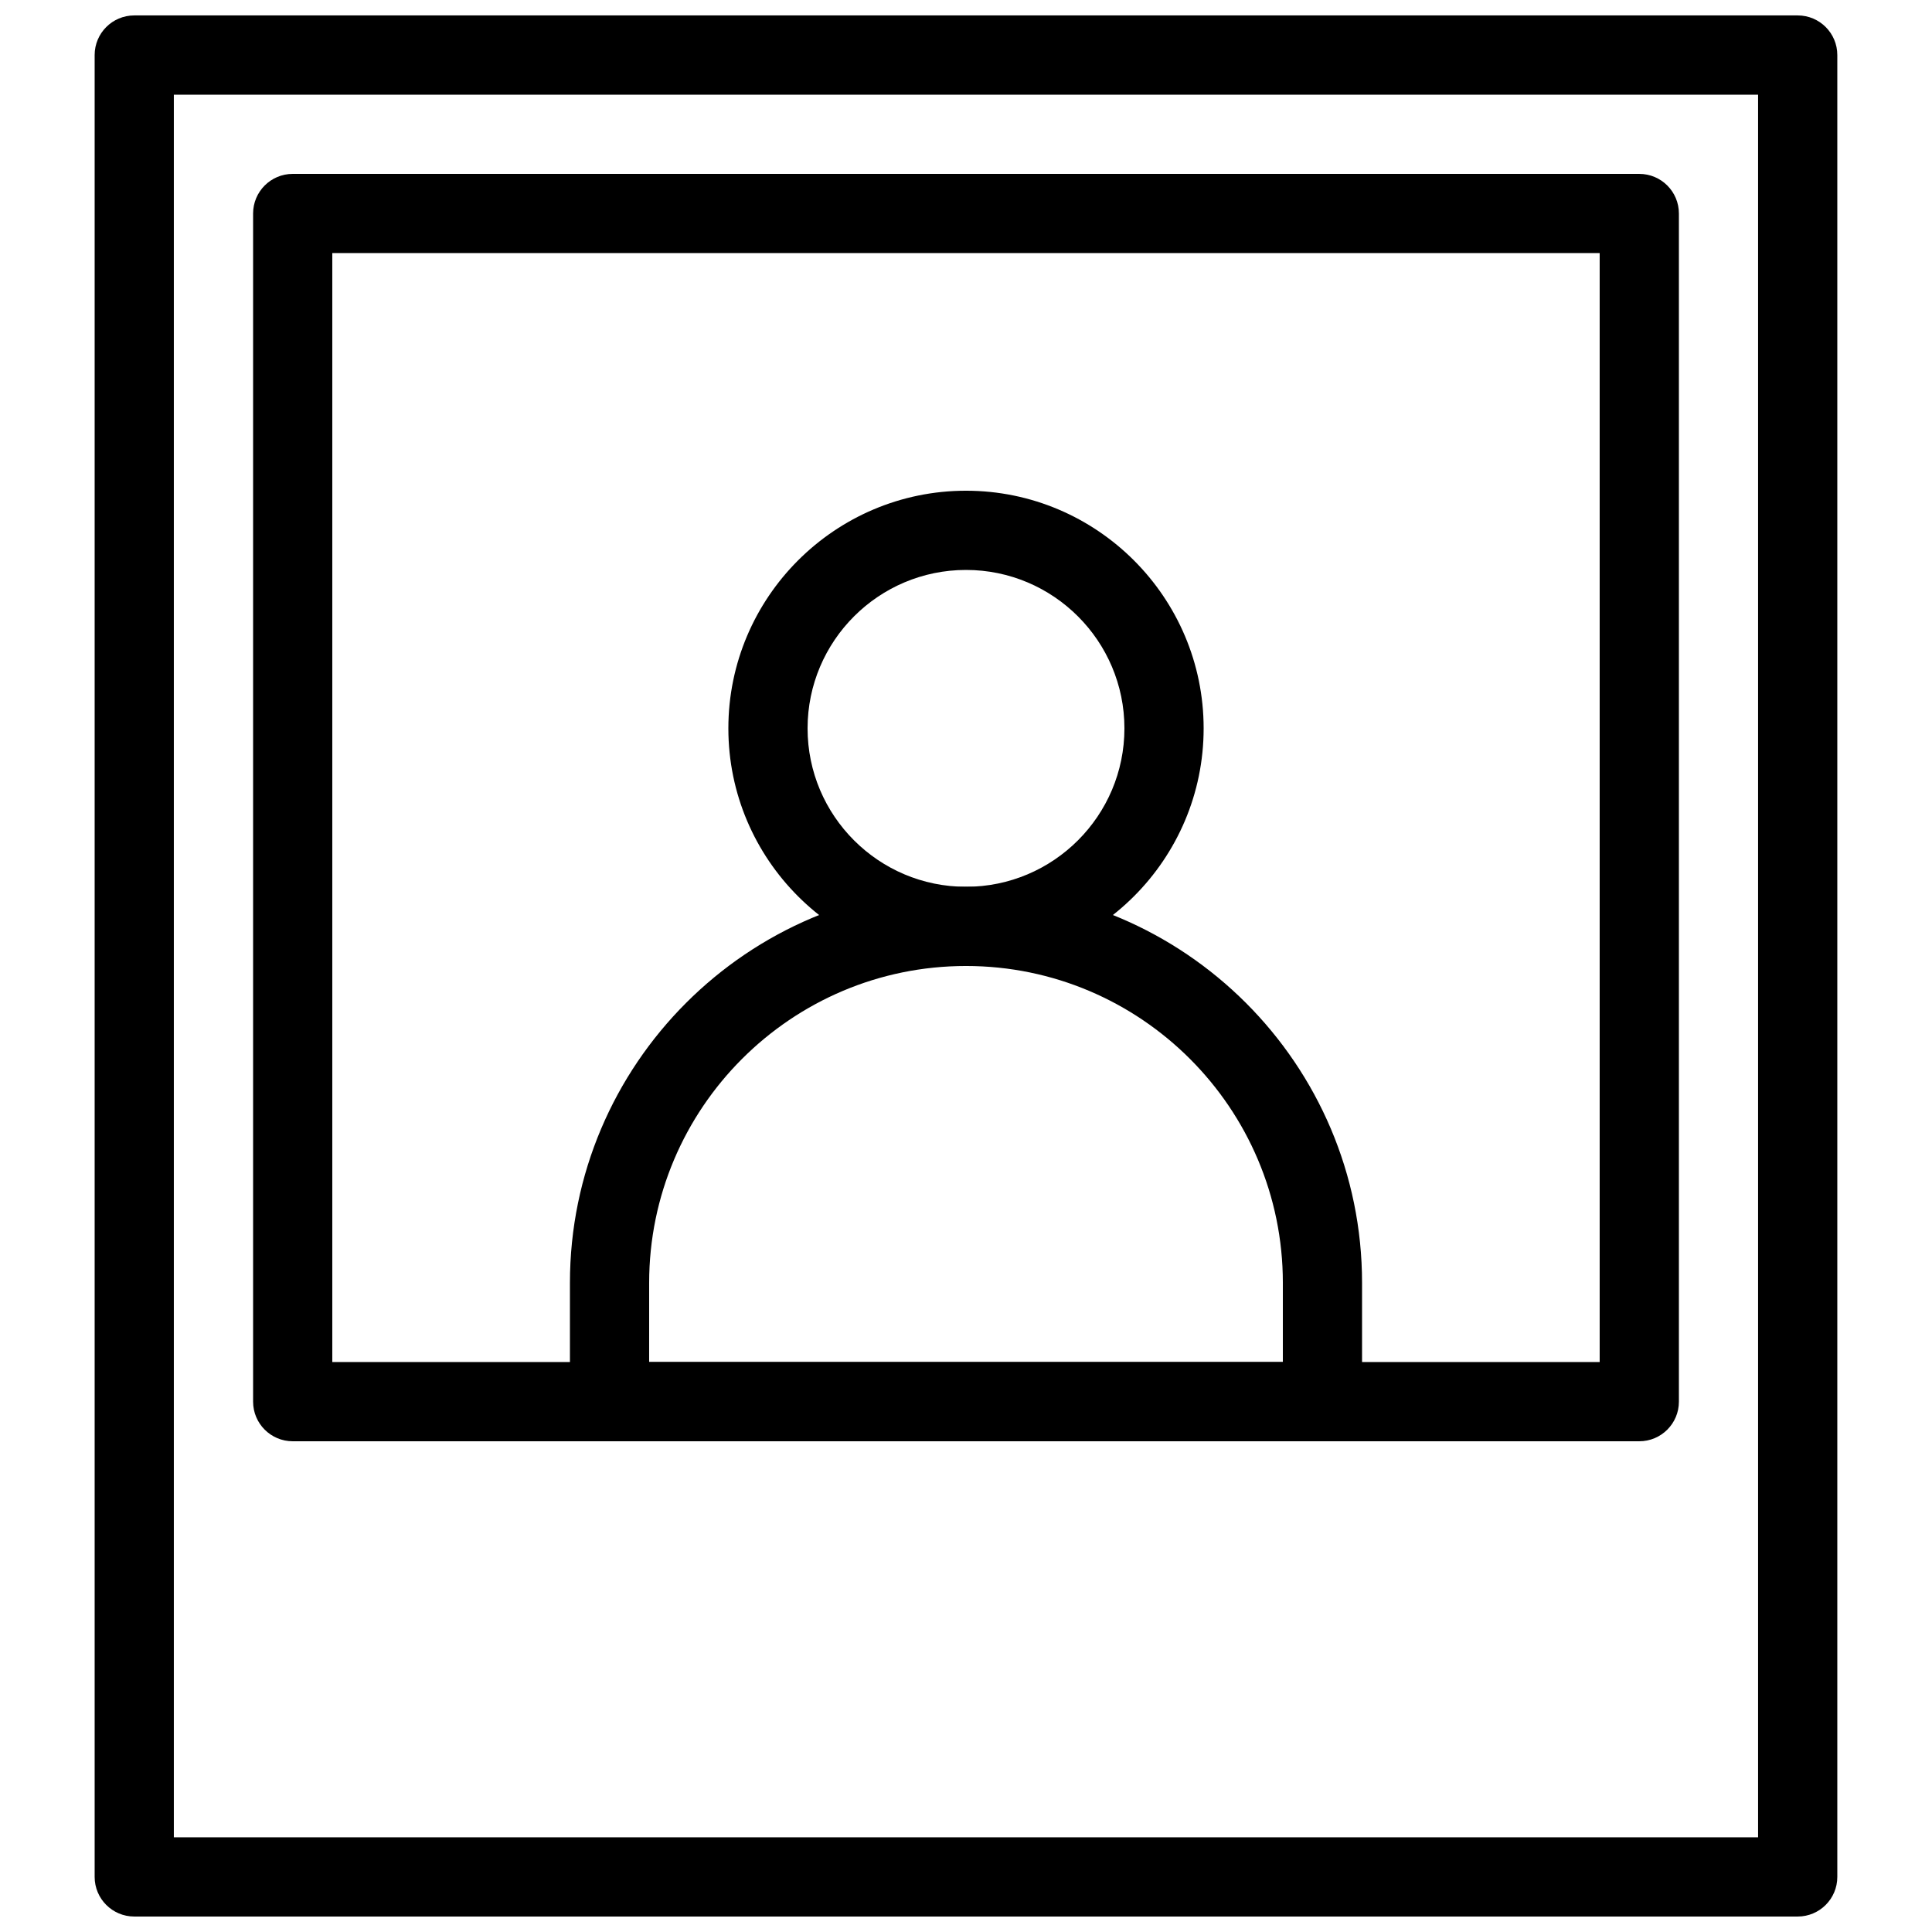<?xml version="1.0" encoding="UTF-8"?>
<!-- Uploaded to: ICON Repo, www.svgrepo.com, Generator: ICON Repo Mixer Tools -->
<svg width="800px" height="800px" version="1.1" viewBox="144 144 512 512" xmlns="http://www.w3.org/2000/svg">
 <defs>
  <clipPath id="a">
   <path d="m169 148.09h462v503.81h-462z"/>
  </clipPath>
 </defs>
 <g clip-path="url(#a)">
  <path d="m620.41 651.9h-440.83c-5.793 0-10.496-4.703-10.496-10.496v-482.82c0-5.793 4.703-10.496 10.496-10.496h440.83c5.797 0 10.496 4.703 10.496 10.496v482.82c0 5.793-4.699 10.496-10.496 10.496zm-430.34-20.992h419.84v-461.82h-419.84z"/>
 </g>
 <path d="m578.43 525.95h-356.86c-5.793 0-10.496-4.699-10.496-10.496v-314.88c0-5.789 4.703-10.492 10.496-10.492h356.86c5.797 0 10.496 4.703 10.496 10.496v314.88c0 5.793-4.699 10.492-10.496 10.492zm-346.37-20.992h335.87v-293.89h-335.87z"/>
 <path d="m400 400c-34.723 0-62.977-28.254-62.977-62.977 0-34.723 28.254-62.977 62.977-62.977s62.977 28.254 62.977 62.977c0 34.719-28.258 62.977-62.977 62.977zm0-104.96c-23.152 0-41.984 18.828-41.984 41.984 0 23.152 18.828 41.984 41.984 41.984 23.152 0 41.984-18.828 41.984-41.984s-18.832-41.984-41.984-41.984z"/>
 <path d="m494.46 525.95h-188.93c-5.789 0-10.492-4.699-10.492-10.496v-31.488c0-57.875 47.086-104.96 104.96-104.96s104.96 47.086 104.96 104.96v31.488c-0.004 5.797-4.703 10.496-10.5 10.496zm-178.43-20.992h167.94v-20.992c0-46.309-37.66-83.969-83.969-83.969s-83.969 37.66-83.969 83.969z"/>
</svg>